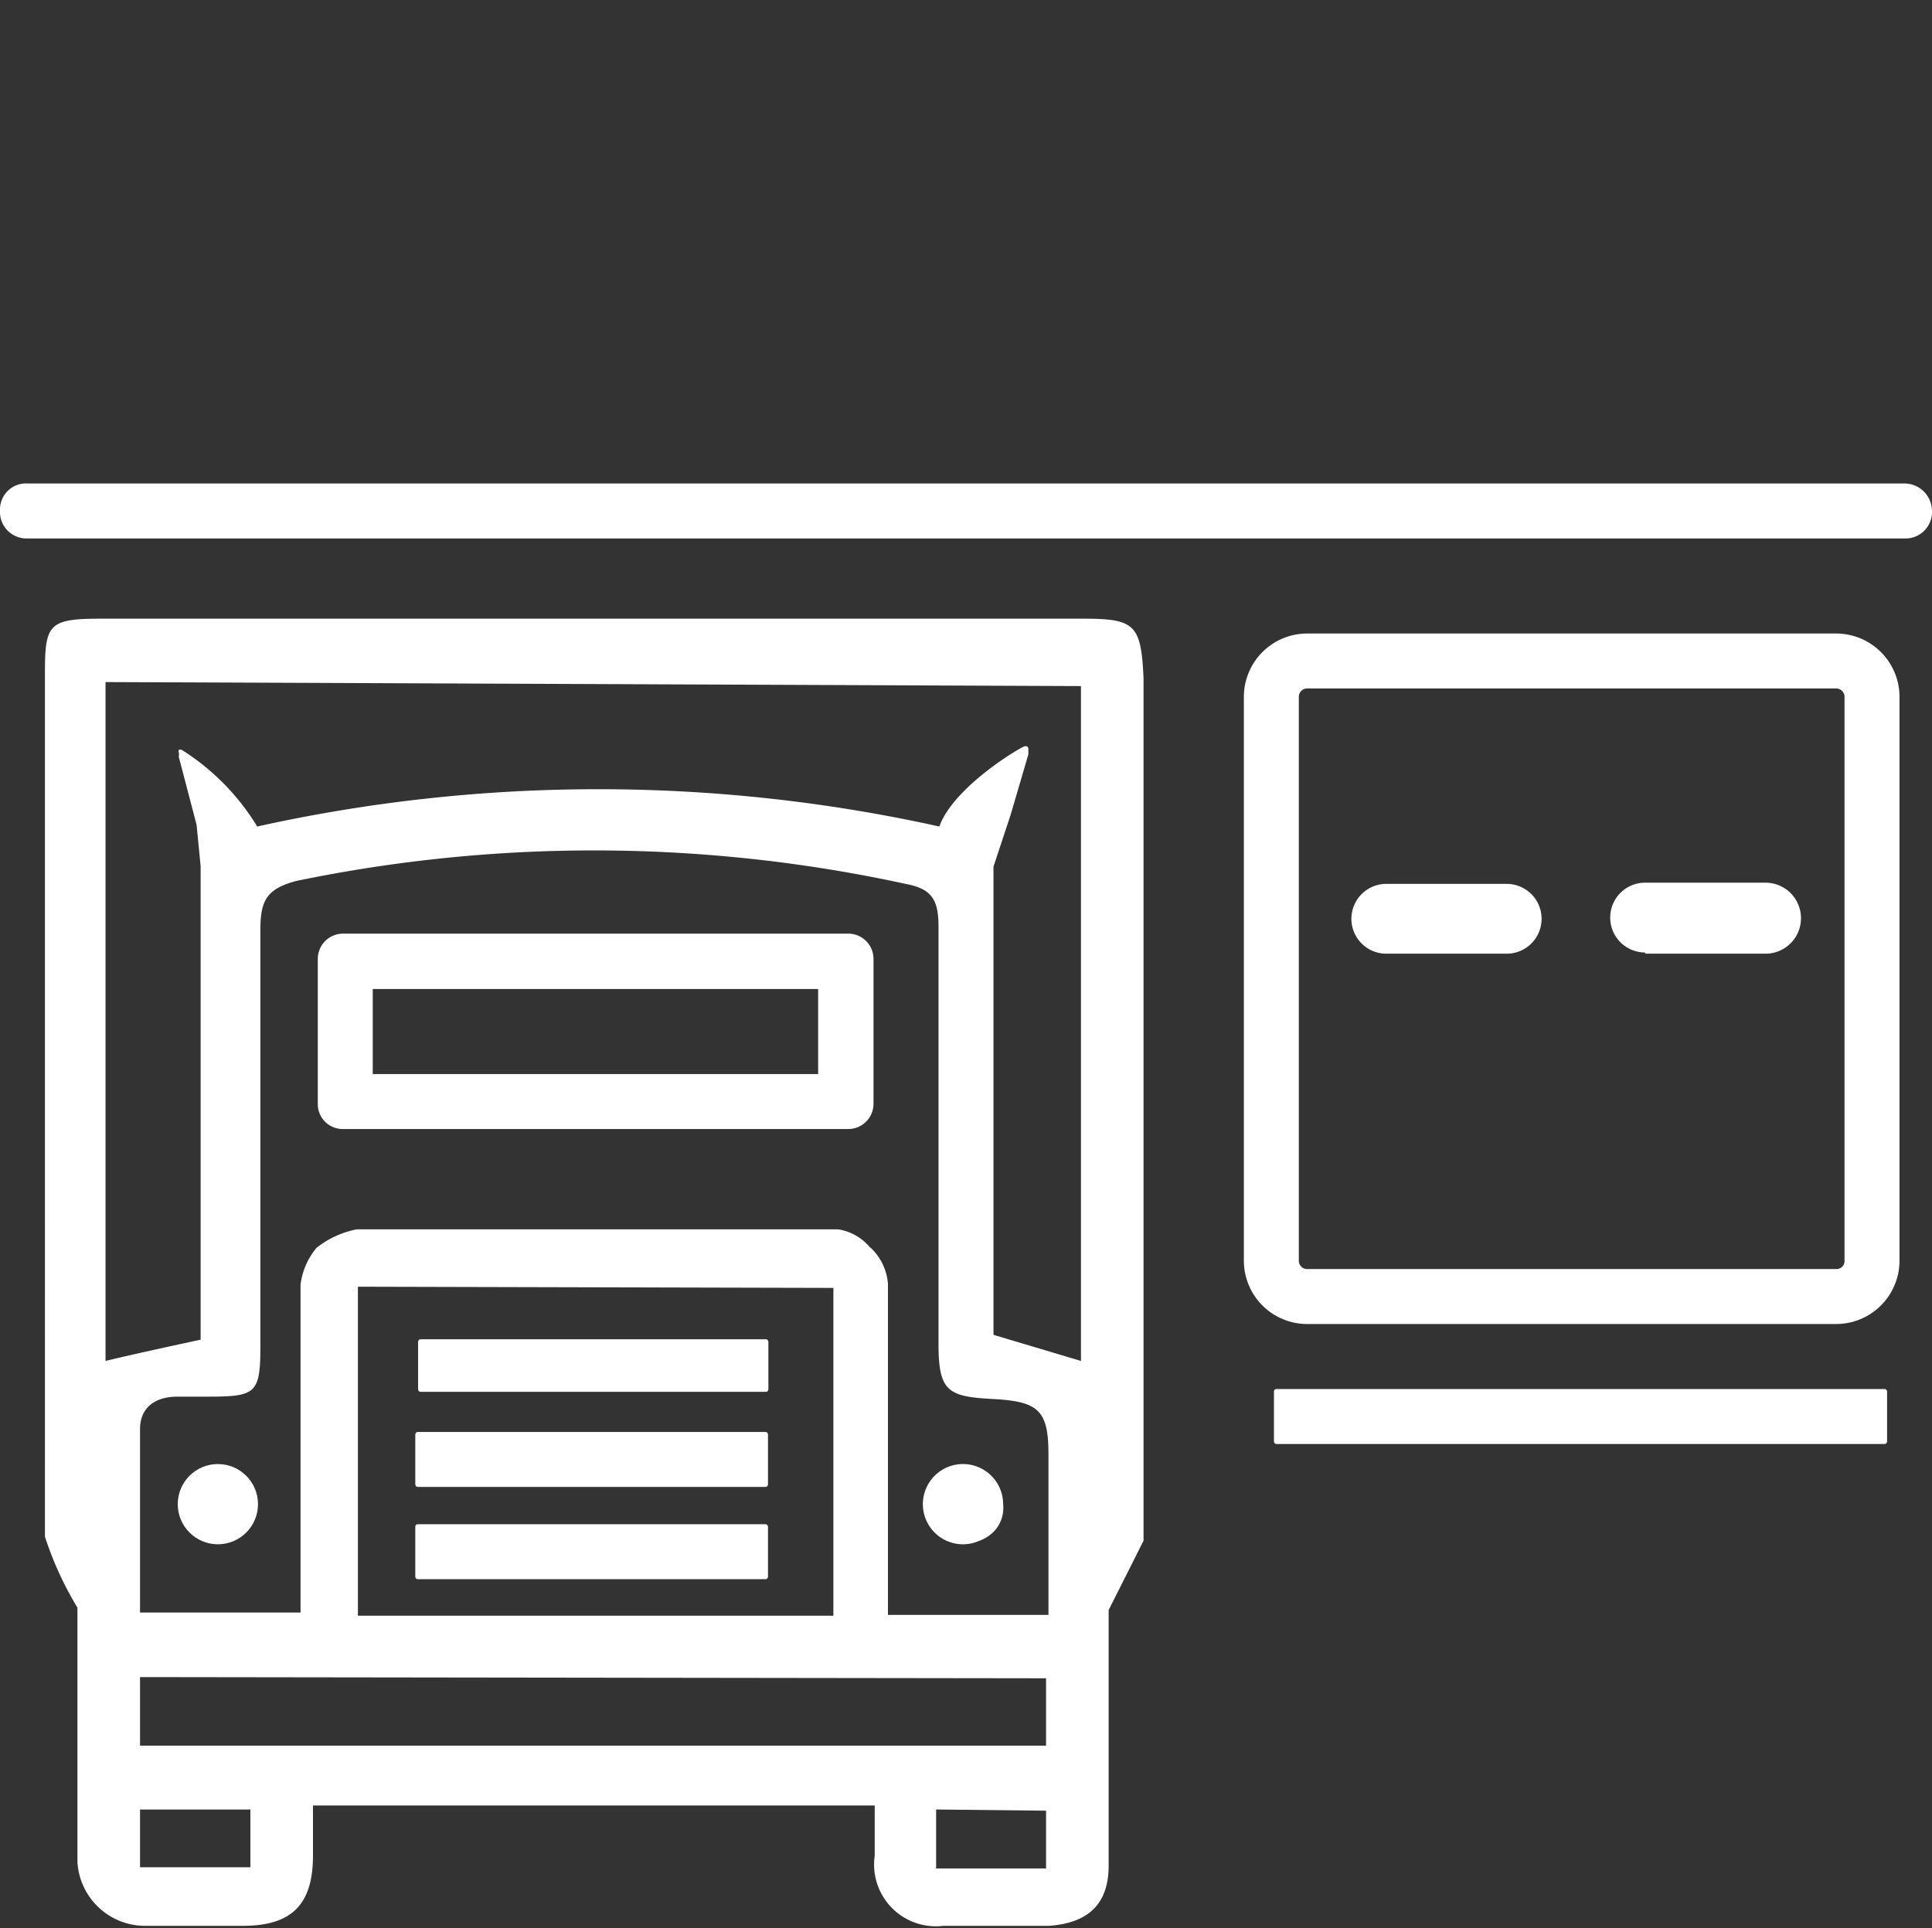 <?xml version="1.0" encoding="utf-8"?><svg xmlns="http://www.w3.org/2000/svg" viewBox="0 0 48.15 48.06"><rect x="0" y="0" width="48.15" height="48.06" fill="#333333" stroke="none"/><defs><style>.cls-1{fill:none;}.cls-2{fill:#fff;}</style></defs><g id="Layer_2" data-name="Layer 2"><g id="icon"><path class="cls-1" d="M20.77,40.24V32.07H8.92v8.17Zm-10.35-6.8a.06.06,0,0,1,.06-.06h8.6a.07.07,0,0,1,.07.06v1.18a.07.07,0,0,1-.07.07h-8.6s-.06,0-.06-.07Zm-.07,2.31s0-.06.07-.06h8.66s.07,0,.07.06V37a.07.07,0,0,1-.07.06H10.42a.07.07,0,0,1-.07-.06Zm0,2.31a.07.07,0,0,1,.07-.07h8.66a.07.07,0,0,1,.07.07V39.3a.07.07,0,0,1-.07.07H10.42a.07.07,0,0,1-.07-.07Z"/><rect class="cls-1" x="3.49" y="41.8" width="22.58" height="1.68"/><rect class="cls-1" x="23.33" y="45.1" width="2.74" height="1.43"/><path class="cls-1" d="M5,33.39V21.59l-.12-1.05-.44-1.68a.08.08,0,0,1,0-.05l0-.07a.06.06,0,0,1,0-.07.08.08,0,0,1,.07,0A5.84,5.84,0,0,1,6.4,20.58a39.32,39.32,0,0,1,17,0c.36-1,2.06-1.94,2.13-2a.07.07,0,0,1,.09.08l0,.06s0,0,0,.06l-.44,1.5-.43,1.3V33.27l2.18.65V17H2.62V33.92C3.32,33.75,4.71,33.45,5,33.39Z"/><rect class="cls-1" x="3.49" y="45.1" width="2.74" height="1.43"/><path class="cls-1" d="M26.13,40.24v-4c0-1.09-.28-1.38-1.37-1.38s-1.37-.18-1.37-1.37V23.09c0-.69-.19-.94-.82-1.06A36.57,36.57,0,0,0,7.37,22c-.68.17-.88.44-.88,1.19V33.5c0,1.23-.09,1.31-1.31,1.31H4.43c-.6,0-.94.3-.94.81v4.56h4V32a1.76,1.76,0,0,1,.4-.92,2.35,2.35,0,0,1,1-.46H20.89a1.29,1.29,0,0,1,.8.46,1.38,1.38,0,0,1,.45.92v8.23ZM24,36.5a1,1,0,0,1,1,1,.85.85,0,0,1-.21.66,1,1,0,0,1-.4.26A1,1,0,0,1,23,37.49,1,1,0,0,1,24,36.5Zm-18.58,2a1,1,0,1,1,0-2,1,1,0,0,1,0,2Zm16.34-11a.63.63,0,0,1-.63.62H8.54a.62.62,0,0,1-.62-.62V23.9a.63.63,0,0,1,.62-.63h12.6a.63.63,0,0,1,.63.63Z"/><rect class="cls-1" x="9.29" y="24.65" width="11.1" height="2.12"/><path class="cls-1" d="M32.56,31.63H45.78a.2.2,0,0,0,.19-.19V17.35a.21.21,0,0,0-.19-.19H32.56a.21.21,0,0,0-.19.19V31.44A.21.21,0,0,0,32.56,31.63ZM41,22h3a.87.87,0,0,1,0,1.74H41A.87.87,0,1,1,41,22Zm-6.43,0h3a.87.87,0,1,1,0,1.74h-3a.87.87,0,0,1,0-1.74Z"/><path class="cls-2" d="M45.78,15.79H32.56A1.58,1.58,0,0,0,31,17.35V31.44A1.58,1.58,0,0,0,32.56,33H45.78a1.58,1.58,0,0,0,1.56-1.56V17.35A1.58,1.58,0,0,0,45.78,15.79ZM32.37,17.35a.21.21,0,0,1,.19-.19H45.78a.21.21,0,0,1,.19.19V31.44a.2.2,0,0,1-.19.19H32.56a.21.21,0,0,1-.19-.19Z"/><path class="cls-2" d="M27,15.42H2.5c-1.3,0-1.38.15-1.38,1.37V38.3a8.45,8.45,0,0,0,.81,1.77v6.34A1.69,1.69,0,0,0,3.62,48H6.05c1.22,0,1.75-.53,1.75-1.75V45h14v1.25A1.54,1.54,0,0,0,23.51,48h1.75c.29,0,.58,0,.88,0,1-.07,1.49-.56,1.49-1.5V40.13l.87-1.73V16.91C28.44,15.57,28.29,15.42,27,15.42ZM6.24,45.1v1.44H3.49V45.1Zm15.45-14a1.29,1.29,0,0,0-.8-.46h-12a2.35,2.35,0,0,0-1,.46,1.76,1.76,0,0,0-.4.92v8.17h-4V35.62c0-.51.34-.81.94-.81h.75c1.22,0,1.31-.08,1.31-1.31V23.15c0-.75.2-1,.88-1.19a36.57,36.57,0,0,1,15.2.07c.63.12.82.37.82,1.06V33.5c0,1.19.24,1.31,1.37,1.37s1.37.29,1.37,1.38v4h-4V32A1.38,1.38,0,0,0,21.69,31.09Zm5.25-14V33.92l-2.18-.65V21.6l.43-1.3.44-1.5s0,0,0-.06l0-.06a.07.07,0,0,0-.09-.08c-.07,0-1.77,1-2.13,2a39.32,39.32,0,0,0-17,0,5.84,5.84,0,0,0-1.88-1.91.08.08,0,0,0-.07,0,.06.06,0,0,0,0,.07l0,.07a.08.08,0,0,0,0,.05l.44,1.68L5,21.59v11.8c-.28.06-1.67.36-2.37.53V17Zm-6.17,15v8.17H8.92V32.07Zm5.3,9.73v1.68H3.49V41.8Zm0,3.3v1.44H23.33V45.1Z"/><rect class="cls-2" x="10.35" y="37.99" width="8.79" height="1.37" rx="0.06"/><rect class="cls-2" x="10.42" y="33.38" width="8.73" height="1.31" rx="0.06"/><rect class="cls-2" x="10.35" y="35.69" width="8.79" height="1.37" rx="0.06"/><path class="cls-2" d="M24,38.49a1,1,0,0,0,.39-.08,1,1,0,0,0,.4-.26.85.85,0,0,0,.21-.66,1,1,0,1,0-1,1Z"/><circle class="cls-2" cx="5.43" cy="37.49" r="1"/><path class="cls-2" d="M34.55,23.77h3a.87.87,0,1,0,0-1.74h-3a.87.87,0,0,0,0,1.74Z"/><path class="cls-2" d="M41,23.77h3A.87.87,0,0,0,44,22H41a.87.87,0,1,0,0,1.74Z"/><path class="cls-2" d="M47.46,12.05H.69a.65.65,0,0,0-.69.68.66.66,0,0,0,.69.69H47.46a.66.66,0,0,0,.69-.69A.69.69,0,0,0,47.46,12.05Z"/><rect class="cls-2" x="31.75" y="34.62" width="15.28" height="1.37" rx="0.06"/><path class="cls-2" d="M21.14,23.27H8.54a.63.63,0,0,0-.62.63v3.62a.62.62,0,0,0,.62.62h12.6a.63.63,0,0,0,.63-.62V23.9A.63.63,0,0,0,21.14,23.27Zm-.75,1.38v2.12H9.29V24.65Z"/><rect class="cls-1" x="0.09" width="48" height="48"/></g></g></svg>